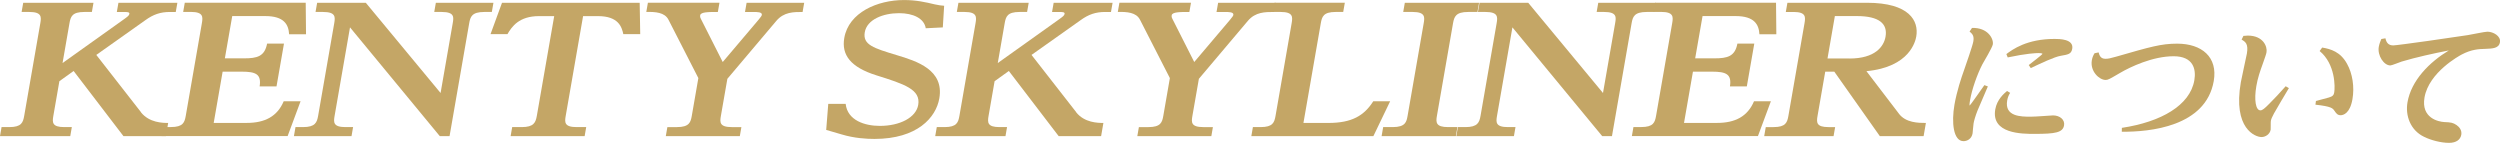 <?xml version="1.0" encoding="UTF-8"?>
<svg id="b" data-name="レイヤー 2" xmlns="http://www.w3.org/2000/svg" viewBox="0 0 560 32">
  <defs>
    <style>
      .d {
        fill: #c4a666;
      }
    </style>
  </defs>
  <g id="c" data-name="レイヤー 1">
    <g>
      <path class="d" d="M31.56,25.14c1.88,2.37,4.91,2.4,6.11,2.4l-.51,2.95h-9.51l-11.16-14.59-3.19,2.29-1.35,7.76c-.26,1.47-.29,2.52,2.45,2.52h1.69l-.35,2.02H0l.35-2.02h1.74c2.74,0,3.07-1.05,3.33-2.52l3.61-20.75c.24-1.4.34-2.52-2.45-2.52h-1.74l.36-2.06h15.74l-.36,2.06h-1.69c-2.74,0-3.07,1.05-3.33,2.52l-1.55,8.92,13.76-9.81c.8-.58,1.14-.81,1.21-1.2.07-.43-.52-.43-1.32-.43h-1.49l.36-2.06h13.2l-.36,2.06h-1.29c-2.14,0-3.73.54-5.55,1.86l-10.96,7.76,10.02,12.84Z"/>
      <path class="d" d="M54.67,13.07c2.94,0,4.61-.43,5.16-3.3h3.78l-1.67,9.58h-3.78c.42-2.72-.82-3.3-4.01-3.3h-4.28l-2,11.48h7.42c4.03,0,6.82-1.44,8.26-4.85h3.78l-2.9,7.8h-28.24l.35-2.02h1.74c2.74,0,3.07-1.05,3.33-2.52l3.61-20.75c.24-1.4.34-2.52-2.45-2.52h-1.74l.36-2.06h27.09l.07,7.06h-3.79c-.12-2.17-1.13-4.07-5.32-4.07h-7.42l-1.65,9.46h4.28Z"/>
      <path class="d" d="M81.94.62l16.75,20.21,2.72-15.63c.23-1.32.44-2.52-2.45-2.52h-1.69l.36-2.06h12.9l-.36,2.06h-1.69c-2.79,0-3.13,1.09-3.38,2.52l-4.4,25.29h-2.19l-20.11-24.36-3.45,19.82c-.25,1.43-.34,2.52,2.45,2.52h1.69l-.35,2.02h-12.9l.35-2.02h1.69c2.74,0,3.12-1.05,3.38-2.52l3.61-20.75c.24-1.4.34-2.52-2.5-2.52h-1.69l.36-2.06h10.91Z"/>
      <path class="d" d="M143.29.62l.12,7.02h-3.79c-.33-1.55-1.04-4.03-5.67-4.03h-3.34l-3.89,22.34c-.25,1.43-.34,2.52,2.45,2.52h2.14l-.35,2.02h-16.58l.35-2.02h2.14c2.69,0,3.11-1.01,3.38-2.52l3.89-22.34h-3.39c-4.48,0-6.08,2.33-7.08,4.03h-3.79l2.57-7.02h30.83Z"/>
      <path class="d" d="M161.16.62l-.36,2.06c-2.14,0-3.83,0-3.96.74-.02.12-.07.39.16.81l4.89,9.66,8.02-9.46c.56-.66.7-.89.74-1.09.11-.66-1.03-.66-1.93-.66h-1.84l.36-2.06h12.9l-.36,2.06c-2.04,0-4.18,0-5.87,1.98l-10.98,12.99-1.45,8.3c-.25,1.43-.34,2.52,2.45,2.52h2.14l-.35,2.02h-16.58l.35-2.02h2.14c2.79,0,3.08-1.12,3.33-2.52l1.47-8.46-6.69-13.07c-.85-1.67-2.93-1.78-4.97-1.75l.36-2.06h16.04Z"/>
      <path class="d" d="M185.55,23.27h3.88c.4,3.72,4.32,4.93,7.66,4.93,4.48,0,8.09-1.86,8.59-4.69.6-3.45-3.02-4.65-9.35-6.63-5.81-1.82-7.87-4.58-7.21-8.38.99-5.7,7.41-8.49,13.38-8.49,2.74,0,4.75.46,6.9.97.81.19,1.5.27,2.09.31l-.3,4.85-3.82.19c-.36-2.21-2.8-3.38-5.99-3.38-3.54,0-7.17,1.4-7.67,4.27-.49,2.83,2.02,3.57,7.13,5.12,4.54,1.36,10.68,3.3,9.57,9.7-.74,4.27-4.92,9.08-14.53,9.08-1.74,0-4.51-.15-7.35-1.01l-3.46-1.01.46-5.82Z"/>
      <path class="d" d="M241.05,25.14c1.88,2.37,4.91,2.4,6.11,2.4l-.51,2.95h-9.51l-11.16-14.59-3.19,2.29-1.35,7.76c-.26,1.47-.29,2.52,2.45,2.52h1.69l-.35,2.02h-15.74l.35-2.02h1.74c2.74,0,3.07-1.05,3.33-2.52l3.61-20.75c.24-1.4.34-2.52-2.45-2.52h-1.74l.36-2.06h15.74l-.36,2.06h-1.69c-2.74,0-3.07,1.05-3.33,2.52l-1.55,8.92,13.76-9.81c.8-.58,1.14-.81,1.21-1.2.07-.43-.52-.43-1.32-.43h-1.49l.36-2.06h13.2l-.36,2.06h-1.29c-2.14,0-3.73.54-5.55,1.86l-10.96,7.76,10.02,12.84Z"/>
      <path class="d" d="M266.78.62l-.36,2.06c-2.14,0-3.83,0-3.96.74-.02.12-.07.39.16.81l4.89,9.66,8.02-9.46c.56-.66.7-.89.74-1.09.11-.66-1.03-.66-1.93-.66h-1.84l.36-2.06h12.9l-.36,2.06c-2.04,0-4.18,0-5.87,1.98l-10.98,12.99-1.45,8.3c-.25,1.43-.34,2.52,2.45,2.52h2.14l-.35,2.02h-16.58l.35-2.02h2.14c2.79,0,3.08-1.12,3.33-2.52l1.47-8.46-6.69-13.07c-.85-1.67-2.93-1.78-4.97-1.75l.36-2.06h16.04Z"/>
      <path class="d" d="M297.55,27.54c5.28,0,8-1.63,10.06-4.85h3.78l-3.75,7.8h-27.34l.35-2.02h1.74c2.74,0,3.07-1.05,3.33-2.52l3.61-20.75c.24-1.4.34-2.52-2.45-2.52h-1.74l.36-2.06h15.74l-.36,2.06h-1.69c-2.74,0-3.07,1.05-3.33,2.52l-3.89,22.34h5.58Z"/>
      <path class="d" d="M331.31.62l-.36,2.06h-2.09c-2.74,0-3.12,1.05-3.38,2.52l-3.61,20.75c-.26,1.47-.24,2.52,2.5,2.52h2.09l-.35,2.02h-16.63l.35-2.02h2.14c2.84,0,3.09-1.16,3.33-2.52l3.61-20.75c.23-1.32.39-2.52-2.45-2.52h-2.14l.36-2.06h16.63Z"/>
      <path class="d" d="M342.32.62l16.75,20.21,2.72-15.63c.23-1.32.44-2.52-2.45-2.52h-1.69l.36-2.06h12.9l-.36,2.06h-1.69c-2.79,0-3.13,1.09-3.38,2.52l-4.4,25.29h-2.19l-20.11-24.36-3.45,19.82c-.25,1.43-.34,2.52,2.45,2.52h1.69l-.35,2.02h-12.9l.35-2.02h1.69c2.74,0,3.12-1.05,3.38-2.52l3.61-20.75c.24-1.4.34-2.52-2.5-2.52h-1.69l.36-2.06h10.91Z"/>
      <path class="d" d="M384.02,13.07c2.94,0,4.61-.43,5.16-3.3h3.78l-1.67,9.58h-3.78c.42-2.72-.82-3.3-4.01-3.3h-4.28l-2,11.48h7.42c4.03,0,6.82-1.44,8.26-4.85h3.78l-2.9,7.8h-28.24l.35-2.02h1.74c2.74,0,3.07-1.05,3.33-2.52l3.61-20.75c.24-1.4.34-2.52-2.45-2.52h-1.74l.36-2.06h27.09l.07,7.06h-3.79c-.12-2.17-1.13-4.07-5.32-4.07h-7.42l-1.65,9.46h4.28Z"/>
      <path class="d" d="M425.34,25.45c1.54,2.06,4.37,2.09,6.06,2.09l-.51,2.95h-9.81l-10.19-14.43h-2.04l-1.72,9.89c-.26,1.47-.29,2.52,2.45,2.52h1.49l-.35,2.02h-15.54l.35-2.02h1.74c2.74,0,3.07-1.05,3.33-2.52l3.61-20.75c.24-1.4.34-2.52-2.45-2.52h-1.74l.36-2.06h17.83c9.51,0,11.64,4.07,11.03,7.56-.17.97-1.39,6.83-11.16,7.76l7.26,9.5ZM414.29,13.11c5.73,0,7.69-2.68,8.07-4.89.51-2.91-1.44-4.62-6.42-4.62h-4.93l-1.65,9.5h4.93Z"/>
      <path class="d" d="M441.72,6.26c3.54-.13,4.89,2.43,4.67,3.69-.13.74-1.99,3.82-2.34,4.46-1.15,2.23-2.33,5.56-2.75,7.99-.04.23-.21,1.23-.08,1.23.1,0,2.93-4.07,3.28-4.56l.78.29c-.35.87-1.99,4.59-2.3,5.37-.47,1.16-.81,2.36-.9,2.91-.06.36-.21,2.17-.22,2.23-.21,1.23-1.2,1.75-2.03,1.75-2.29,0-2.73-4.17-2.03-8.18.52-2.97,1.56-6.11,2.08-7.53.46-1.33,1.98-5.66,2.14-6.6.2-1.13-.08-1.65-.84-2.23l.54-.81ZM450.27,20.81c-.27.42-.52.91-.66,1.68-.64,3.65,3.12,3.65,5.27,3.65,1.2,0,4.63-.29,5-.29,1.53,0,2.69.97,2.47,2.23-.28,1.62-1.96,1.91-6.61,1.91-2.79,0-9.76,0-8.8-5.5.38-2.2,1.98-3.56,2.64-4.11l.69.42ZM449.43,12.11c1.38-1.03,4.57-3.39,10.78-3.39,1.06,0,4.35,0,3.97,2.2-.21,1.2-.92,1.29-2.57,1.58-1.43.23-4.51,1.71-6.72,2.75l-.45-.68c.3-.23,3.03-2.33,3.06-2.49.03-.19-.73-.19-.9-.19-.53,0-2.6.07-6.87.97l-.3-.74Z"/>
      <path class="d" d="M470.08,11.72c.19.65.41,1.45,1.54,1.45.6,0,1.08-.1,2.41-.48,7.65-2.2,10.07-2.91,13.65-2.91,5.54,0,9.14,3.01,8.2,8.38-1.78,10.22-14.34,11.41-20.6,11.35l.02-.87c8.8-1.33,15.25-5.04,16.23-10.64.45-2.55-.26-5.4-4.64-5.4-4.68,0-9.71,2.39-11.97,3.72-2.44,1.42-2.7,1.59-3.26,1.59-1.43,0-3.51-1.94-3.09-4.4.12-.71.37-1.2.61-1.58l.9-.19Z"/>
      <path class="d" d="M502.53,8.04c.07,0,.84-.07.97-.07,3.49,0,4.41,2.49,4.2,3.72-.08.48-.33,1.13-.79,2.46-.7,1.94-1.18,3.33-1.49,5.14-.53,3.07-.15,5.43.91,5.43.43,0,.89-.36,2.03-1.52,1.7-1.75,1.73-1.75,3.63-3.88l.72.42c-.52.87-2.9,4.85-3.35,5.69-.44.81-.62,1.26-.69,1.65-.06.32,0,1.71-.04,1.97-.18,1.03-1.18,1.65-2.05,1.65-1.36,0-6.45-1.84-4.63-12.29.17-1,1.19-5.5,1.35-6.4.38-2.2-.34-2.65-1.18-3.14l.41-.84ZM518.78,22.62c.42-.13,2.47-.68,2.89-.78.91-.26,1.1-.58,1.2-1.16.19-1.1.3-6.31-3.27-9.25l.57-.78c1.9.32,4.09.94,5.57,3.65,1.22,2.17,1.69,5.17,1.21,7.92-.56,3.2-2.05,3.59-2.65,3.59-.7,0-.99-.42-1.39-1-.37-.55-.66-.97-4.25-1.36l.11-.84Z"/>
      <path class="d" d="M534.34,8.59c.22,1.03.72,1.58,1.75,1.58.96,0,14.24-1.91,16.67-2.3.68-.1,3.82-.77,4.42-.77,1.29,0,3.05.97,2.81,2.36-.24,1.39-1.64,1.42-3.35,1.49-1.33.03-3.04.1-5.27,1.29-.41.23-7.29,3.91-8.28,9.6-.8,4.62,3.14,5.43,4.42,5.5,1.48.06,1.97.13,2.77.68.65.45,1.22,1.2,1.05,2.17-.19,1.07-1.11,1.81-2.74,1.81-1.79,0-4.02-.58-5.55-1.33-3.16-1.49-4.27-4.82-3.76-7.76.86-4.92,4.92-8.99,9.26-11.61-3.5.68-7.3,1.52-10.56,2.49-.42.13-2.21.87-2.54.87-1.46,0-2.93-2.23-2.59-4.17.13-.74.4-1.33.57-1.75l.93-.16Z"/>
    </g>
  </g>
</svg>